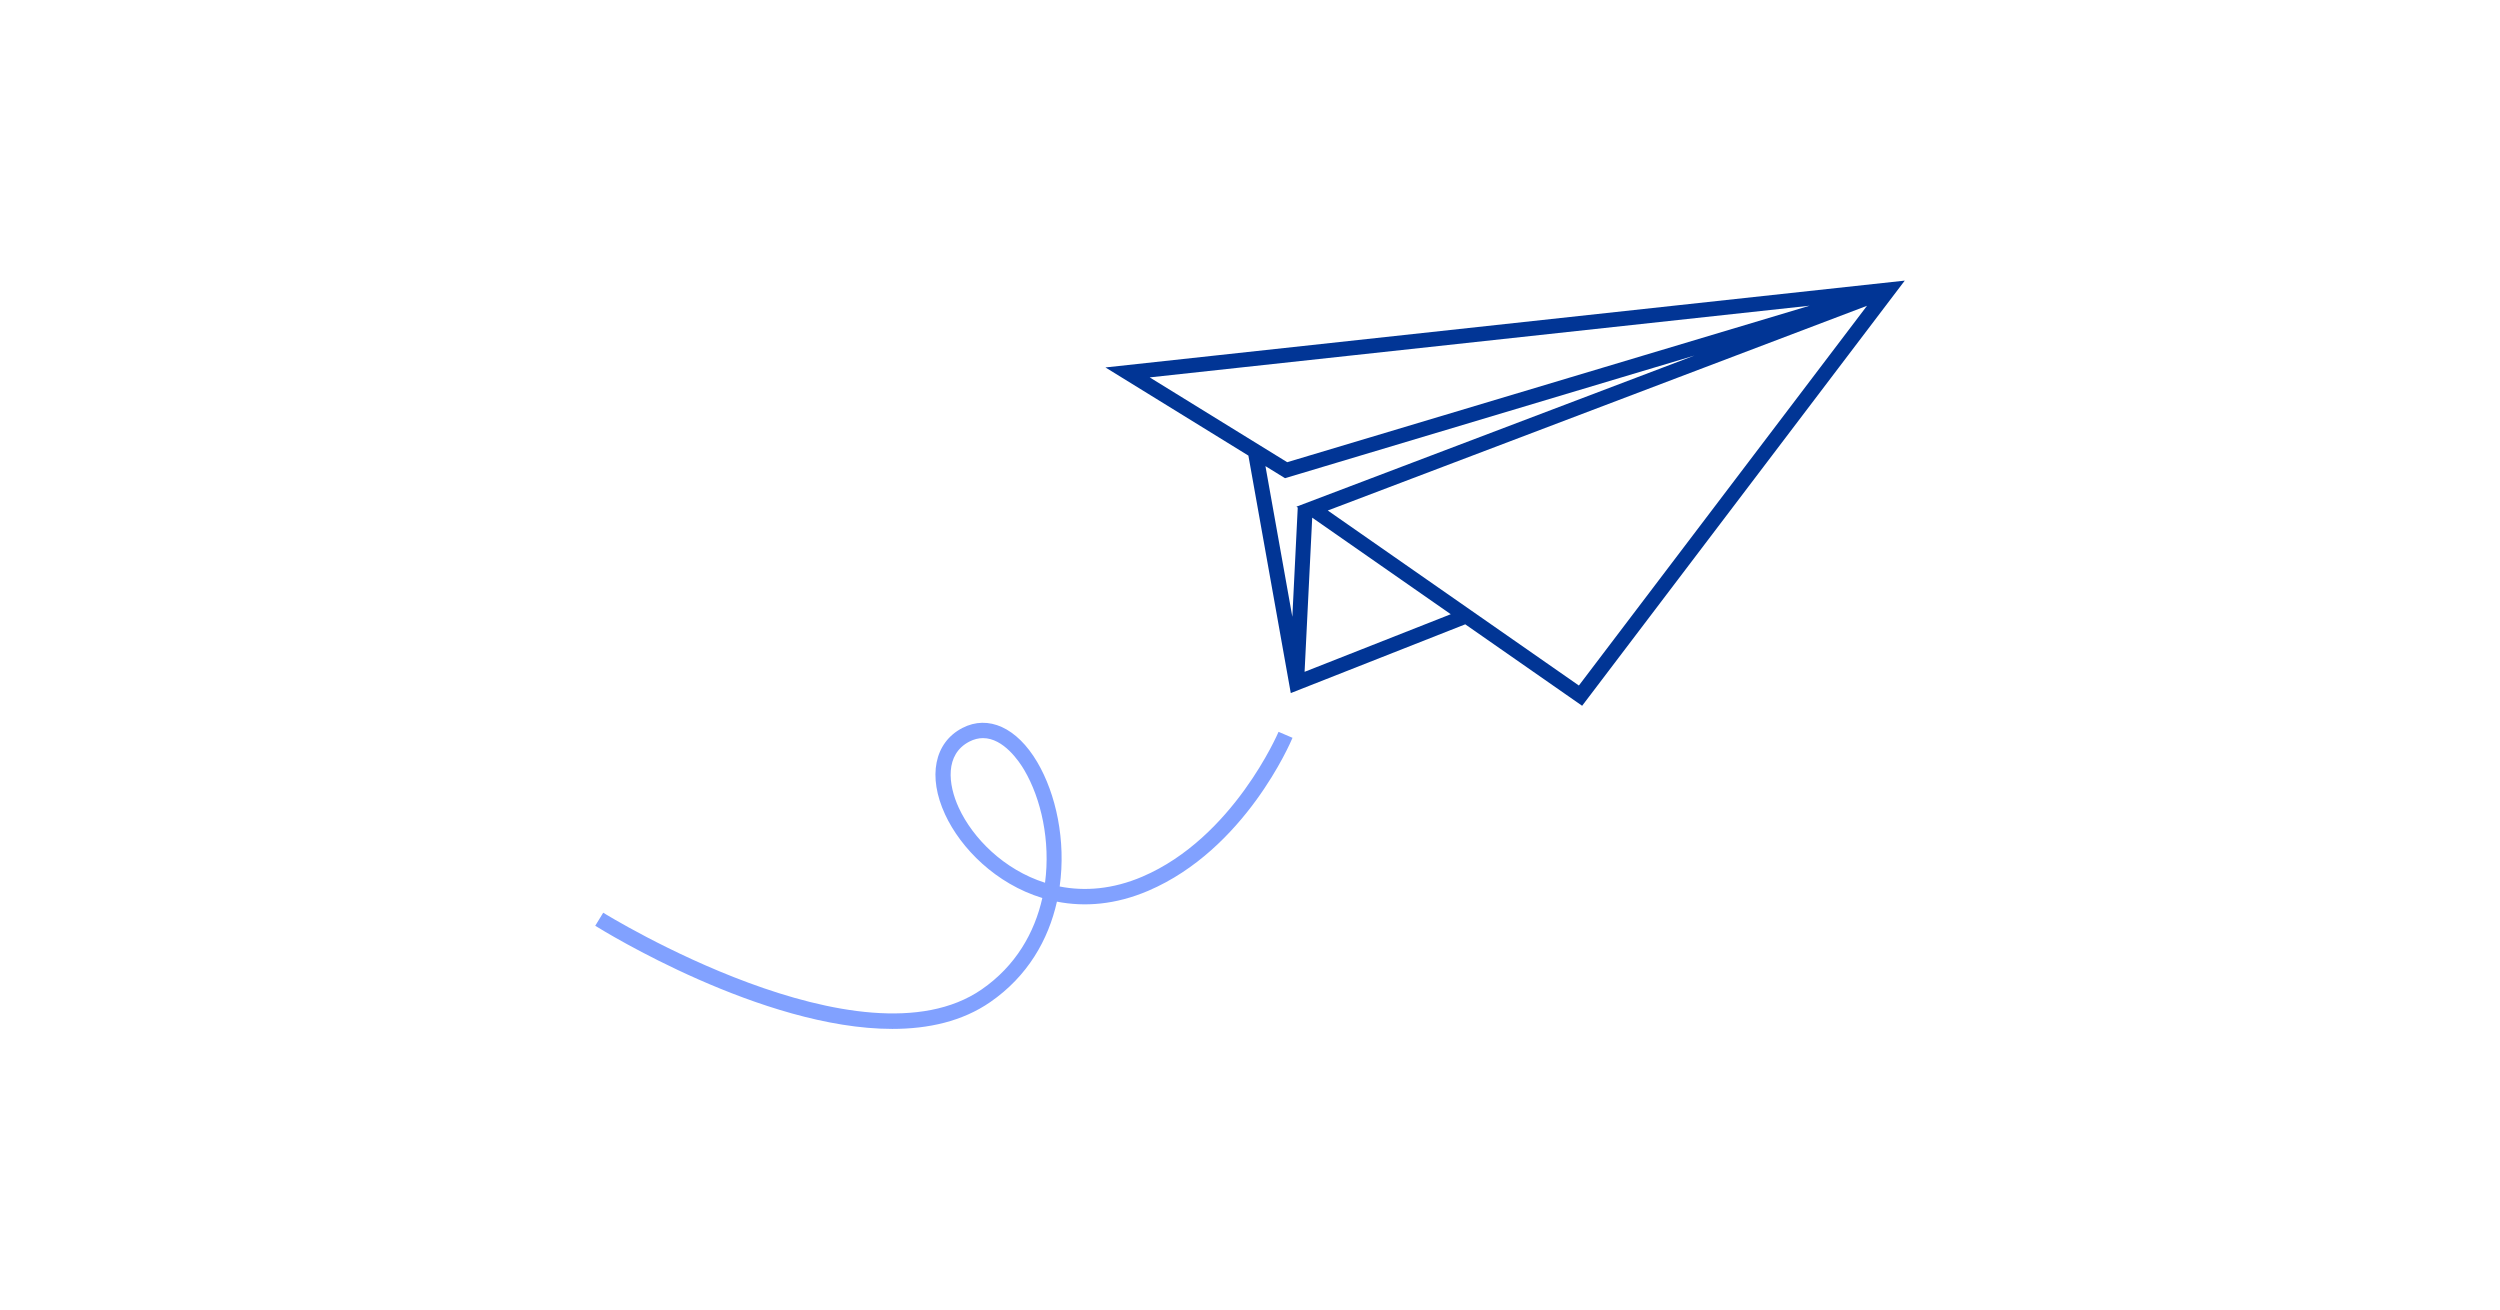 <svg width="294" height="154" viewBox="0 0 294 154" fill="none" xmlns="http://www.w3.org/2000/svg">
<path fill-rule="evenodd" clip-rule="evenodd" d="M154.316 60.877L153.419 79.007L170.609 72.232L154.316 60.877ZM219.561 35.96L156.146 60.036L185.676 80.617L219.561 35.96ZM135.204 44.381L151.374 54.355L212.814 35.951L135.204 44.381ZM151.979 72.535L152.615 59.691L152.461 59.584L199.281 41.809L151.118 56.235L148.816 54.815L151.979 72.535ZM146.81 53.578L130 43.211L224 33L186.059 83L172.314 73.42L151.795 81.506L146.81 53.578Z" fill="#013595"/>
<path fill-rule="evenodd" clip-rule="evenodd" d="M115.6 86.802C118.021 86.802 119.864 89.556 120.447 90.546C122.449 93.944 123.545 98.906 122.896 103.812C118.057 102.279 114.402 98.564 112.76 95.014C111.469 92.223 111.114 88.71 113.99 87.215C114.548 86.926 115.087 86.802 115.6 86.802ZM104.933 121C109.186 121.001 113.176 120.11 116.453 117.846C120.861 114.801 123.293 110.512 124.294 106.034C127.538 106.669 131.176 106.407 135.037 104.756C146.413 99.889 151.778 87.299 152 86.766L150.357 86.063C150.304 86.187 145.039 98.519 134.341 103.095C130.846 104.59 127.551 104.827 124.617 104.252C125.377 98.845 124.184 93.364 121.981 89.624C119.593 85.569 116.218 84.03 113.174 85.611C109.875 87.324 109.078 91.316 111.143 95.779C112.987 99.765 117.119 103.942 122.578 105.605C121.665 109.686 119.453 113.588 115.446 116.356C101.342 126.098 71.24 107.524 70.938 107.335L70 108.87C70.998 109.493 89.651 120.999 104.933 121Z" fill="#81A1FF"/>
</svg>

